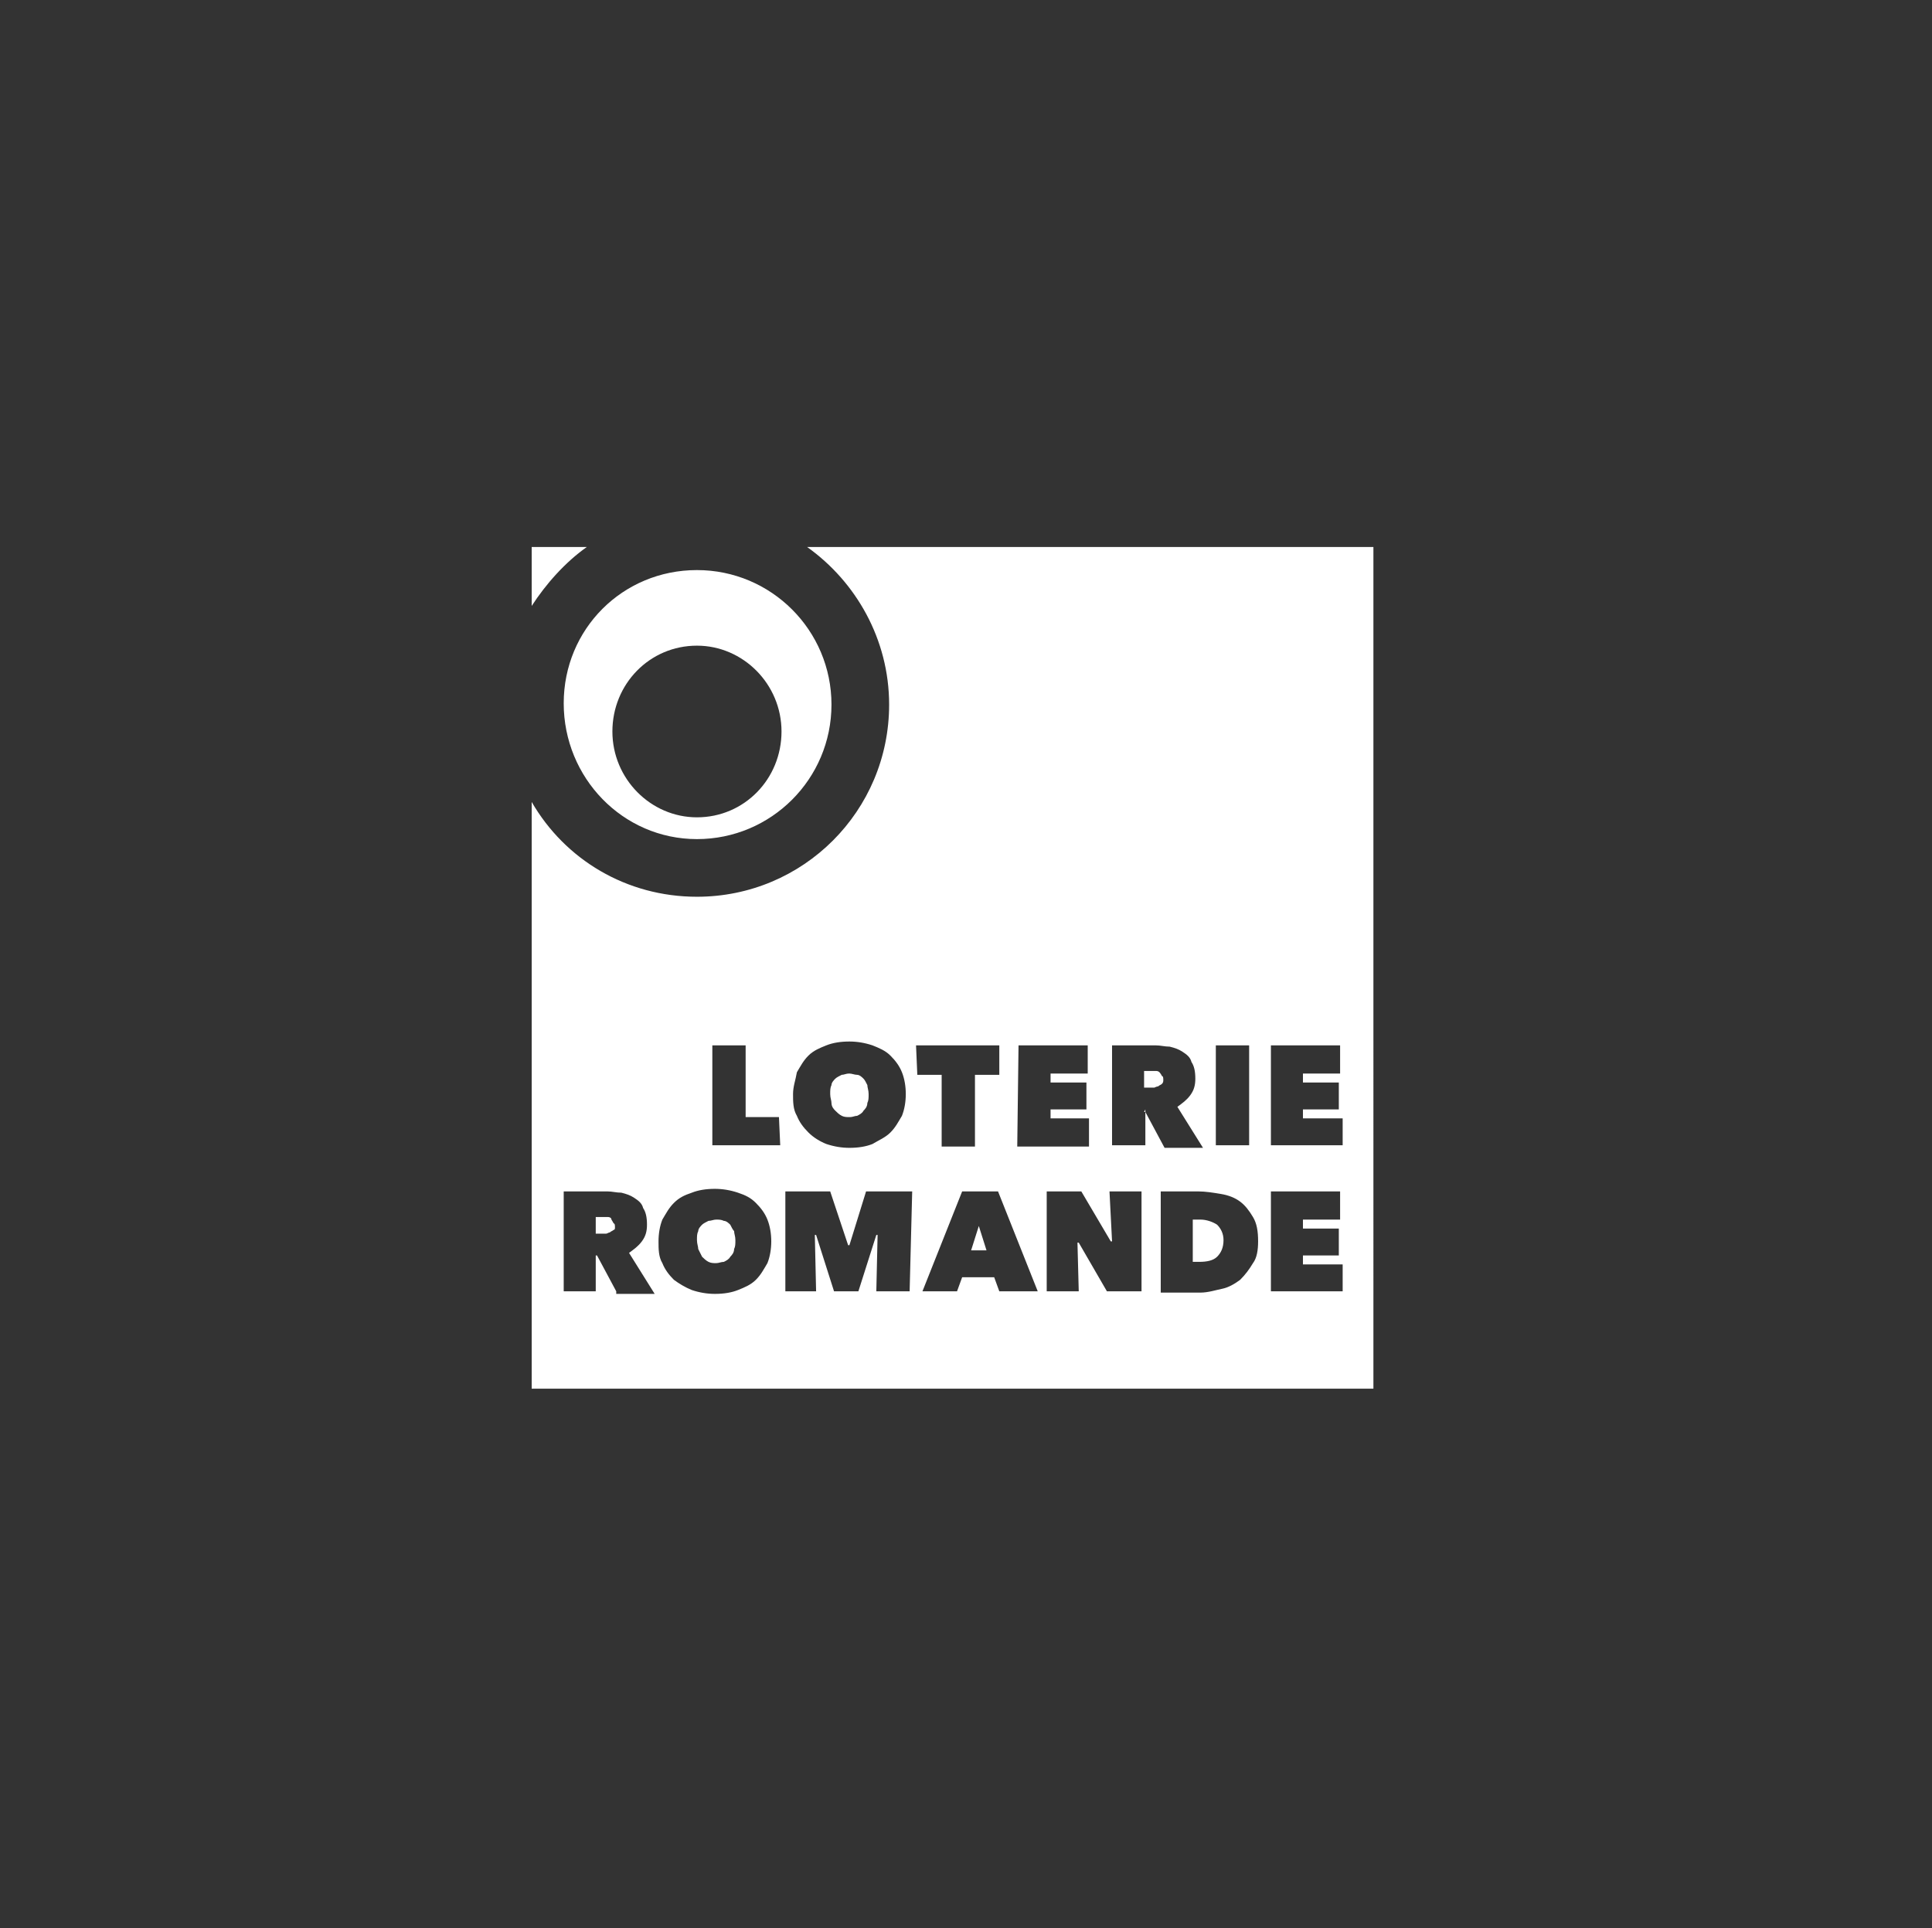 <?xml version="1.0" encoding="utf-8"?>
<!-- Generator: Adobe Illustrator 26.0.1, SVG Export Plug-In . SVG Version: 6.00 Build 0)  -->
<svg version="1.1" id="Layer_1" xmlns="http://www.w3.org/2000/svg" xmlns:xlink="http://www.w3.org/1999/xlink" x="0px" y="0px"
	 viewBox="0 0 150.8 150.5" style="enable-background:new 0 0 150.8 150.5;" xml:space="preserve">
<rect x="0" y="0" width="150.8" height="150.5" fill="#333333" stroke="none"/>
<style type="text/css">
	.st0{fill:#FFFFFF;}
</style>
<g>
	<path class="st0" d="M45.8,42.7h-4.3v4.6C42.6,45.6,44.1,43.9,45.8,42.7z M54.4,65.5c5.8,0,10.5-4.7,10.5-10.5s-4.7-10.5-10.5-10.5
		S44,49.1,44,54.9S48.6,65.5,54.4,65.5z M54.4,50.4c3.6,0,6.6,3,6.6,6.7s-2.9,6.7-6.6,6.7c-3.6,0-6.6-3-6.6-6.7S50.7,50.4,54.4,50.4
		z"/>
	<path class="st0" d="M63,42.7c3.8,2.7,6.4,7.2,6.4,12.3c0,8.3-6.7,15-15,15c-5.5,0-10.3-2.9-12.9-7.4v45.8h65.7V42.7H63z
		 M94.9,81.6h2.6v7.8h-2.6V81.6z M79.5,81.6h5.4v2.2H82v0.7h2.8v2.1H82v0.7h3v2.2h-5.6L79.5,81.6L79.5,81.6z M62.2,83.7
		c0.3-0.5,0.5-0.9,0.9-1.3s0.9-0.6,1.4-0.8c0.5-0.2,1.1-0.3,1.8-0.3c0.6,0,1.2,0.1,1.8,0.3c0.5,0.2,1,0.4,1.4,0.8s0.7,0.8,0.9,1.3
		c0.2,0.5,0.3,1.1,0.3,1.7s-0.1,1.2-0.3,1.7c-0.3,0.5-0.5,0.9-0.9,1.3s-0.9,0.6-1.4,0.9c-0.5,0.2-1.1,0.3-1.8,0.3
		c-0.6,0-1.2-0.1-1.8-0.3c-0.5-0.2-1-0.5-1.4-0.9s-0.7-0.8-0.9-1.3c-0.3-0.5-0.3-1.1-0.3-1.7S62.1,84.3,62.2,83.7z M48.1,100.8
		L46.6,98h-0.1v2.8H44V93h3.4c0.4,0,0.7,0.1,1.1,0.1c0.4,0.1,0.7,0.2,1,0.4c0.3,0.2,0.6,0.4,0.7,0.8c0.2,0.3,0.3,0.7,0.3,1.3
		c0,0.5-0.1,0.9-0.4,1.3c-0.3,0.4-0.6,0.6-1,0.9l2,3.2h-3C48.1,101,48.1,100.8,48.1,100.8z M59.9,98.6c-0.3,0.5-0.5,0.9-0.9,1.3
		s-0.9,0.6-1.4,0.8c-0.5,0.2-1.1,0.3-1.8,0.3c-0.6,0-1.2-0.1-1.8-0.3c-0.5-0.2-1-0.5-1.4-0.8c-0.4-0.4-0.7-0.8-0.9-1.3
		c-0.3-0.5-0.3-1.1-0.3-1.7s0.1-1.2,0.3-1.7c0.3-0.5,0.5-0.9,0.9-1.3s0.8-0.6,1.4-0.8c0.5-0.2,1.1-0.3,1.8-0.3
		c0.6,0,1.2,0.1,1.8,0.3s1,0.4,1.4,0.8s0.7,0.8,0.9,1.3s0.3,1.1,0.3,1.7S60.1,98.1,59.9,98.6z M60.9,89.4h-5.3v-7.8h2.6v5.6h2.6
		C60.8,87.2,60.9,89.4,60.9,89.4z M71,100.8h-2.6l0.1-4.4h-0.1l-1.4,4.4h-1.9l-1.4-4.4h-0.1l0.1,4.4h-2.4V93h3.5l1.4,4.2h0.1
		l1.3-4.2h3.6L71,100.8z M71.5,81.6H78v2.3h-1.9v5.6h-2.6v-5.6h-1.9L71.5,81.6z M78,100.8l-0.4-1.1h-2.5l-0.4,1.1H72l3.1-7.8h2.8
		l3.1,7.8H78z M89.1,100.8h-2.7L84.2,97h-0.1l0.1,3.8h-2.5V93h2.7l2.3,3.9h0.1L86.6,93h2.5V100.8z M89.4,86.6v2.8h-2.6v-7.8h3.4
		c0.4,0,0.7,0.1,1.1,0.1c0.4,0.1,0.7,0.2,1,0.4c0.3,0.2,0.6,0.4,0.7,0.8c0.2,0.3,0.3,0.7,0.3,1.3c0,0.5-0.1,0.9-0.4,1.3
		s-0.6,0.6-1,0.9l2,3.2h-3l-1.5-2.8h-0.1L89.4,86.6L89.4,86.6z M97.8,98.6c-0.3,0.5-0.6,0.9-1,1.3c-0.4,0.3-0.9,0.6-1.4,0.7
		s-1.1,0.3-1.7,0.3h-3.1V93h2.9c0.6,0,1.2,0.1,1.8,0.2c0.6,0.1,1.1,0.3,1.5,0.6c0.4,0.3,0.7,0.7,1,1.2s0.4,1.1,0.4,1.9
		C98.2,97.6,98.1,98.2,97.8,98.6L97.8,98.6z M104.8,100.8h-5.6V93h5.4v2.2h-2.9v0.7h2.8V98h-2.8v0.7h3.1
		C104.8,98.7,104.8,100.8,104.8,100.8z M104.8,89.4h-5.6v-7.8h5.4v2.2h-2.9v0.7h2.8v2.1h-2.8v0.7h3.1V89.4L104.8,89.4z"/>
	<path class="st0" d="M57,95.6c-0.1-0.1-0.3-0.3-0.5-0.3c-0.2-0.1-0.4-0.1-0.6-0.1s-0.4,0.1-0.6,0.1c-0.2,0.1-0.4,0.2-0.5,0.3
		c-0.1,0.1-0.3,0.3-0.3,0.5c-0.1,0.2-0.1,0.4-0.1,0.7c0,0.3,0.1,0.5,0.1,0.7l0.3,0.6c0.1,0.1,0.3,0.3,0.5,0.4s0.4,0.1,0.6,0.1
		s0.4-0.1,0.6-0.1c0.2-0.1,0.4-0.2,0.5-0.4c0.1-0.1,0.3-0.3,0.3-0.6c0.1-0.2,0.1-0.4,0.1-0.7s-0.1-0.5-0.1-0.7
		C57.2,96,57.1,95.8,57,95.6z M90.5,83.7c-0.1-0.1-0.2-0.1-0.3-0.1h-0.9v1.3h0.8c0,0,0.2-0.1,0.3-0.1c0.1-0.1,0.2-0.1,0.3-0.2
		c0.1-0.1,0.1-0.2,0.1-0.3c0-0.1,0-0.3-0.1-0.3C90.6,83.8,90.5,83.7,90.5,83.7L90.5,83.7z M93.7,95.2h-0.6v3.3h0.5
		c0.6,0,1.1-0.1,1.4-0.4s0.5-0.7,0.5-1.3c0-0.5-0.2-0.9-0.5-1.2C94.7,95.4,94.2,95.2,93.7,95.2z M75.8,97.6H77l-0.6-1.9 M65.2,86.7
		c0.1,0.1,0.3,0.3,0.5,0.4s0.4,0.1,0.6,0.1c0.3,0,0.4-0.1,0.6-0.1c0.2-0.1,0.4-0.2,0.5-0.4c0.1-0.1,0.3-0.3,0.3-0.6
		c0.1-0.2,0.1-0.4,0.1-0.7s-0.1-0.5-0.1-0.7c-0.1-0.2-0.2-0.4-0.3-0.5c-0.1-0.1-0.3-0.3-0.5-0.3s-0.4-0.1-0.6-0.1
		c-0.3,0-0.4,0.1-0.6,0.1c-0.2,0.1-0.4,0.2-0.5,0.3c-0.1,0.1-0.3,0.3-0.3,0.5c-0.1,0.2-0.1,0.4-0.1,0.7s0.1,0.5,0.1,0.7
		C64.9,86.4,65.1,86.6,65.2,86.7z M47.7,95.1C47.6,95,47.5,95,47.4,95h-0.9v1.3h0.8c0.1,0,0.2-0.1,0.3-0.1c0.1-0.1,0.2-0.1,0.3-0.2
		c0.1,0,0.1-0.1,0.1-0.2s0-0.3-0.1-0.3C47.8,95.3,47.7,95.2,47.7,95.1z"/>
</g>
</svg>
